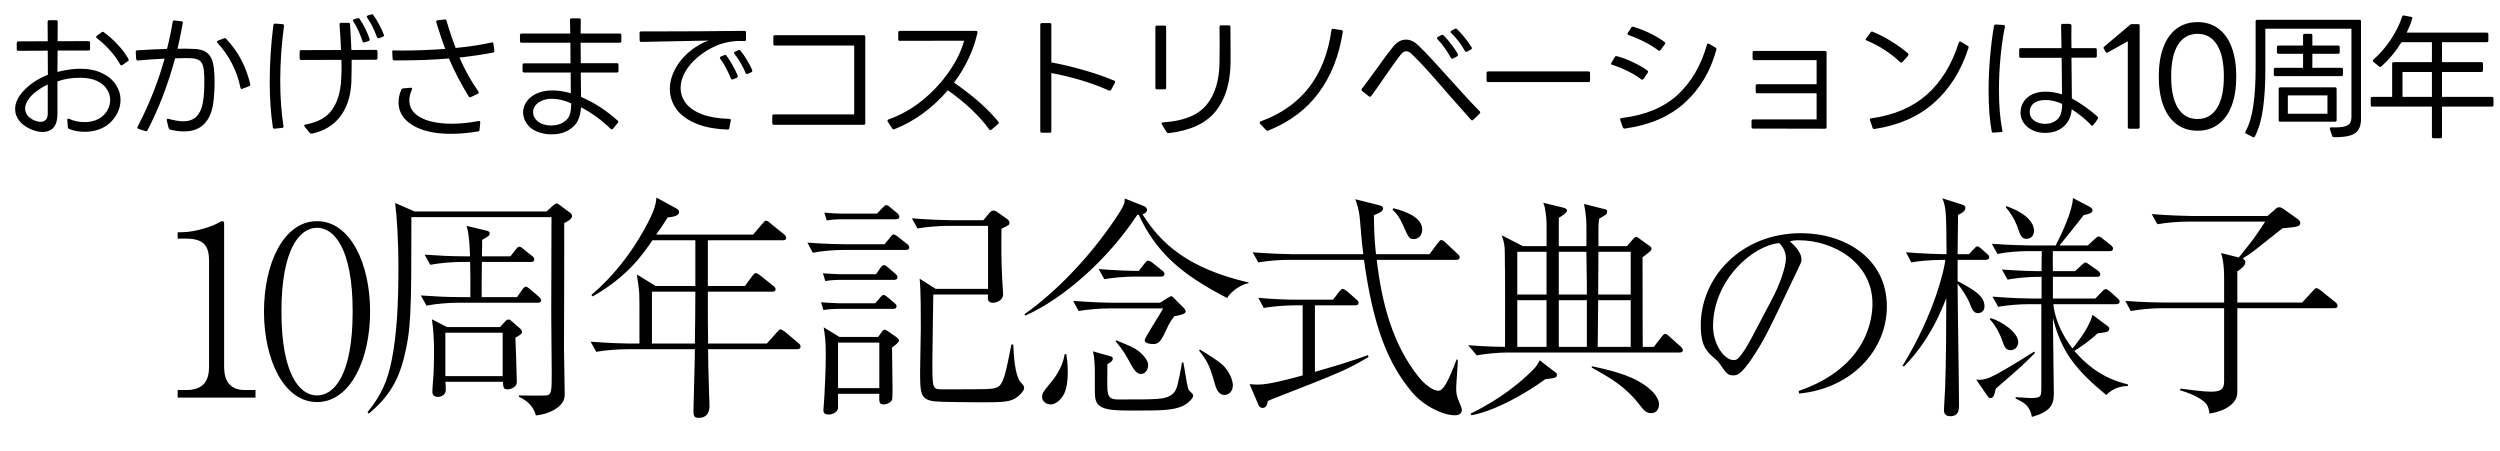 <svg width="371" height="67" viewBox="0 0 371 67" fill="none" xmlns="http://www.w3.org/2000/svg">
<path d="M2.485 6.38C2.485 6.22 2.565 6.14 2.725 6.14L7.085 6.12C7.085 4.773 7.079 3.813 7.065 3.24C7.065 3.08 7.145 3 7.305 3H8.325C8.485 3 8.565 3.08 8.565 3.24C8.565 4.467 8.559 5.427 8.545 6.12L13.126 6.1C13.286 6.1 13.366 6.18 13.366 6.34V7.26C13.366 7.42 13.286 7.5 13.126 7.5H8.545L8.525 10.68L9.085 10.54C10.139 10.313 11.072 10.2 11.886 10.2C13.152 10.2 14.239 10.42 15.146 10.86C16.052 11.287 16.732 11.853 17.186 12.56C17.652 13.267 17.886 14.027 17.886 14.84C17.886 15.373 17.779 15.907 17.566 16.44C17.352 16.973 17.039 17.467 16.625 17.92C16.119 18.48 15.512 18.893 14.806 19.16C14.112 19.427 13.379 19.56 12.605 19.56C11.726 19.56 10.945 19.42 10.265 19.14C10.159 19.1 10.092 19.013 10.066 18.88L9.985 17.82V17.78C9.985 17.7 10.012 17.647 10.066 17.62C10.119 17.593 10.185 17.6 10.265 17.64C10.972 17.96 11.739 18.12 12.566 18.12C13.139 18.12 13.679 18.027 14.185 17.84C14.692 17.653 15.119 17.373 15.466 17C15.759 16.693 15.979 16.353 16.125 15.98C16.272 15.607 16.346 15.22 16.346 14.82C16.346 14.247 16.179 13.713 15.845 13.22C15.525 12.713 15.032 12.307 14.366 12C13.699 11.693 12.879 11.54 11.905 11.54C10.639 11.54 9.512 11.72 8.525 12.08V16.9C8.525 18.687 7.779 19.58 6.285 19.58C5.832 19.58 5.325 19.473 4.765 19.26C3.992 18.953 3.379 18.533 2.925 18C2.472 17.453 2.245 16.84 2.245 16.16C2.245 15.293 2.645 14.42 3.445 13.54C4.405 12.487 5.625 11.673 7.105 11.1L7.085 7.52L2.725 7.54C2.565 7.54 2.485 7.46 2.485 7.3V6.38ZM18.145 9.66C18.066 9.687 18.019 9.7 18.006 9.7C17.939 9.7 17.879 9.653 17.826 9.56C17.465 8.88 16.965 8.187 16.326 7.48C15.685 6.76 15.032 6.153 14.366 5.66C14.299 5.593 14.265 5.54 14.265 5.5C14.265 5.447 14.299 5.387 14.366 5.32L15.066 4.8C15.119 4.747 15.179 4.72 15.245 4.72C15.299 4.72 15.352 4.74 15.405 4.78C16.112 5.287 16.799 5.9 17.465 6.62C18.145 7.34 18.679 8.053 19.066 8.76C19.092 8.813 19.105 8.86 19.105 8.9C19.105 8.953 19.066 9.013 18.985 9.08L18.145 9.66ZM5.285 17.94C5.512 18.033 5.759 18.08 6.025 18.08C6.332 18.08 6.579 17.987 6.765 17.8C6.965 17.613 7.072 17.327 7.085 16.94V12.54C6.485 12.82 5.912 13.167 5.365 13.58C4.832 13.98 4.419 14.42 4.125 14.9C3.859 15.3 3.725 15.7 3.725 16.1C3.725 16.5 3.859 16.86 4.125 17.18C4.392 17.5 4.779 17.753 5.285 17.94ZM20.546 19.12C20.386 19.053 20.346 18.947 20.425 18.8C22.145 15.48 23.479 12.113 24.425 8.7C22.866 8.78 21.546 8.873 20.465 8.98C20.319 8.98 20.232 8.9 20.206 8.74L20.145 7.72C20.145 7.56 20.226 7.473 20.386 7.46C22.186 7.353 23.652 7.287 24.785 7.26C25.132 5.9 25.412 4.56 25.625 3.24C25.652 3.08 25.739 3.013 25.886 3.04L26.925 3.16C27.099 3.187 27.166 3.273 27.125 3.42C26.899 4.673 26.639 5.947 26.346 7.24L27.465 7.22C27.839 7.22 28.279 7.233 28.785 7.26C29.785 7.3 30.506 7.56 30.945 8.04C31.386 8.507 31.652 9.213 31.745 10.16C31.812 10.827 31.846 11.507 31.846 12.2C31.846 13.04 31.805 13.86 31.726 14.66C31.645 15.447 31.526 16.08 31.366 16.56C30.726 18.52 29.372 19.5 27.305 19.5C26.652 19.5 25.972 19.413 25.265 19.24C25.145 19.2 25.066 19.12 25.026 19L24.745 17.88V17.8C24.745 17.653 24.832 17.6 25.006 17.64C25.899 17.88 26.632 18 27.206 18C27.872 18 28.425 17.847 28.866 17.54C29.305 17.233 29.645 16.747 29.886 16.08C30.179 15.213 30.326 13.933 30.326 12.24C30.326 11.613 30.305 11.04 30.265 10.52C30.199 9.84 30.026 9.367 29.745 9.1C29.479 8.82 29.012 8.667 28.346 8.64L27.485 8.62C27.232 8.62 26.732 8.633 25.985 8.66C24.932 12.553 23.566 16.113 21.886 19.34C21.832 19.46 21.732 19.5 21.585 19.46L20.546 19.12ZM35.965 13.18C35.939 13.193 35.906 13.2 35.865 13.2C35.772 13.2 35.712 13.14 35.685 13.02C35.152 10.473 34.012 8.253 32.266 6.36C32.212 6.307 32.185 6.253 32.185 6.2C32.185 6.133 32.232 6.08 32.325 6.04L33.245 5.68C33.272 5.667 33.312 5.66 33.365 5.66C33.432 5.66 33.499 5.693 33.566 5.76C34.552 6.827 35.319 7.907 35.865 9C36.425 10.093 36.846 11.253 37.126 12.48L37.145 12.56C37.145 12.667 37.086 12.74 36.965 12.78L35.965 13.18ZM56.166 5.68C56.059 5.68 55.986 5.627 55.946 5.52C55.532 4.373 55.045 3.407 54.486 2.62C54.446 2.553 54.425 2.507 54.425 2.48C54.425 2.4 54.479 2.34 54.586 2.3L55.086 2.14C55.112 2.127 55.152 2.12 55.206 2.12C55.285 2.12 55.352 2.16 55.406 2.24C55.699 2.64 55.986 3.107 56.266 3.64C56.559 4.173 56.792 4.68 56.965 5.16C56.979 5.187 56.986 5.22 56.986 5.26C56.986 5.353 56.932 5.42 56.825 5.46L56.266 5.66L56.166 5.68ZM54.105 6.28C54.079 6.293 54.039 6.3 53.986 6.3C53.892 6.3 53.832 6.247 53.806 6.14C53.419 4.967 52.959 3.973 52.425 3.16C52.386 3.093 52.365 3.047 52.365 3.02C52.365 2.927 52.425 2.873 52.545 2.86L53.066 2.7C53.092 2.687 53.126 2.68 53.166 2.68C53.245 2.68 53.312 2.72 53.365 2.8C53.672 3.24 53.959 3.733 54.225 4.28C54.492 4.827 54.699 5.333 54.846 5.8L54.865 5.88C54.865 5.987 54.806 6.06 54.685 6.1L54.105 6.28ZM44.465 7.68C44.465 7.52 44.545 7.44 44.706 7.44L50.605 7.42C50.566 6.273 50.492 5.007 50.386 3.62C50.386 3.46 50.465 3.38 50.626 3.38H51.706C51.865 3.38 51.946 3.46 51.946 3.62C52.052 5.247 52.119 6.513 52.145 7.42L55.785 7.4C55.946 7.4 56.026 7.48 56.026 7.64V8.62C56.026 8.78 55.946 8.86 55.785 8.86L52.185 8.88V9.78C52.185 10.353 52.172 11.147 52.145 12.16C52.052 14.227 51.512 15.92 50.526 17.24C49.552 18.56 48.139 19.427 46.285 19.84H46.225C46.119 19.84 46.032 19.8 45.965 19.72L45.206 18.8C45.166 18.733 45.145 18.68 45.145 18.64C45.145 18.547 45.206 18.493 45.325 18.48C47.179 18.147 48.499 17.413 49.285 16.28C50.086 15.133 50.532 13.66 50.626 11.86C50.666 11.273 50.685 10.66 50.685 10.02L50.666 8.88L44.706 8.9C44.545 8.9 44.465 8.82 44.465 8.66V7.68ZM40.745 19.1C40.586 19.1 40.499 19.027 40.486 18.88C40.179 16.787 40.026 14.527 40.026 12.1C40.026 9.433 40.206 6.64 40.566 3.72C40.592 3.573 40.679 3.5 40.825 3.5L41.925 3.58C42.099 3.607 42.172 3.7 42.145 3.86C41.772 6.633 41.586 9.333 41.586 11.96C41.586 14.4 41.745 16.653 42.066 18.72V18.76C42.066 18.907 41.992 18.98 41.846 18.98L40.745 19.1ZM58.206 7.68C58.206 7.52 58.279 7.453 58.425 7.48L59.745 7.5C61.652 7.5 63.759 7.42 66.066 7.26C65.719 6.353 65.279 5.04 64.746 3.32L64.725 3.22C64.725 3.113 64.792 3.047 64.925 3.02L65.986 2.88H66.025C66.145 2.88 66.225 2.947 66.266 3.08C66.692 4.56 67.145 5.907 67.626 7.12C69.679 6.92 71.459 6.647 72.966 6.3L73.025 6.28C73.132 6.28 73.199 6.353 73.225 6.5L73.365 7.52V7.58C73.365 7.687 73.305 7.76 73.186 7.8C71.746 8.08 70.079 8.327 68.186 8.54C68.986 10.38 69.925 12.067 71.005 13.6C71.032 13.68 71.046 13.727 71.046 13.74C71.046 13.82 70.999 13.88 70.906 13.92L69.885 14.4C69.832 14.427 69.785 14.44 69.746 14.44C69.665 14.44 69.599 14.393 69.546 14.3C68.399 12.433 67.425 10.56 66.626 8.68C64.346 8.867 62.039 8.96 59.706 8.96H58.505C58.346 8.96 58.266 8.887 58.266 8.74L58.206 7.72V7.68ZM64.206 19.64C62.619 19.347 61.379 18.813 60.486 18.04C59.592 17.267 59.145 16.32 59.145 15.2C59.145 14.573 59.279 13.947 59.545 13.32C59.599 13.2 59.692 13.133 59.825 13.12L60.946 13.02H60.986C61.066 13.02 61.119 13.047 61.145 13.1C61.172 13.153 61.166 13.22 61.126 13.3C60.872 13.86 60.745 14.393 60.745 14.9C60.745 15.753 61.092 16.46 61.785 17.02C62.479 17.567 63.419 17.947 64.606 18.16C65.312 18.293 66.126 18.36 67.046 18.36C68.339 18.36 69.659 18.227 71.005 17.96H71.066C71.225 17.96 71.292 18.04 71.266 18.2L71.165 19.26C71.165 19.42 71.066 19.507 70.865 19.52C69.466 19.747 68.165 19.86 66.966 19.86C65.979 19.86 65.059 19.787 64.206 19.64ZM77.165 5.22C77.165 5.06 77.246 4.98 77.406 4.98H84.626L84.585 2.96C84.585 2.8 84.665 2.72 84.826 2.72H85.945C86.106 2.733 86.186 2.813 86.186 2.96C86.186 3.827 86.179 4.5 86.165 4.98H91.966C92.126 4.98 92.206 5.06 92.206 5.22V6.1C92.206 6.26 92.126 6.34 91.966 6.34H86.165L86.186 9.38H91.546C91.706 9.38 91.785 9.46 91.785 9.62V10.52C91.785 10.68 91.706 10.76 91.546 10.76H86.186L86.225 14.38C88.159 15.207 89.972 16.38 91.665 17.9C91.732 17.967 91.766 18.027 91.766 18.08C91.766 18.107 91.739 18.16 91.686 18.24L90.966 19.1C90.899 19.167 90.832 19.2 90.766 19.2C90.712 19.2 90.665 19.173 90.626 19.12C89.239 17.787 87.772 16.72 86.225 15.92C86.172 16.707 86.012 17.373 85.746 17.92C85.479 18.453 85.039 18.907 84.425 19.28C83.732 19.72 82.865 19.94 81.826 19.94C81.039 19.94 80.305 19.793 79.626 19.5C78.959 19.22 78.452 18.8 78.106 18.24C77.785 17.733 77.626 17.213 77.626 16.68C77.626 16.173 77.766 15.693 78.046 15.24C78.326 14.773 78.719 14.393 79.225 14.1C79.986 13.647 80.906 13.42 81.986 13.42C82.852 13.42 83.759 13.56 84.706 13.84L84.686 10.76H77.785C77.626 10.76 77.546 10.68 77.546 10.52V9.64C77.546 9.48 77.626 9.4 77.785 9.4H84.665L84.645 6.34H77.406C77.246 6.34 77.165 6.26 77.165 6.1V5.22ZM84.766 15.34C84.326 15.127 83.852 14.96 83.346 14.84C82.852 14.72 82.372 14.66 81.906 14.66C81.186 14.66 80.585 14.807 80.106 15.1C79.785 15.273 79.539 15.5 79.365 15.78C79.192 16.06 79.106 16.353 79.106 16.66C79.106 17.113 79.292 17.52 79.665 17.88C79.906 18.12 80.219 18.307 80.606 18.44C80.992 18.56 81.392 18.62 81.805 18.62C82.525 18.62 83.126 18.46 83.606 18.14C84.099 17.833 84.412 17.467 84.546 17.04C84.692 16.613 84.766 16.047 84.766 15.34ZM108.225 19.02C108.199 19.18 108.105 19.247 107.945 19.22C106.039 19.153 104.445 18.84 103.165 18.28C101.885 17.72 100.939 17 100.325 16.12C99.712 15.227 99.406 14.253 99.406 13.2C99.406 12 99.792 10.807 100.565 9.62C101.339 8.433 102.412 7.44 103.785 6.64C104.212 6.387 104.665 6.18 105.145 6.02L99.126 6.14L95.165 6.22C95.005 6.22 94.925 6.14 94.925 5.98L94.906 4.9C94.906 4.74 94.986 4.66 95.145 4.66H97.546C101.532 4.66 105.845 4.633 110.485 4.58C110.632 4.58 110.705 4.66 110.705 4.82V5.86C110.705 6.02 110.625 6.1 110.465 6.1L109.865 6.08C109.105 6.08 108.392 6.16 107.725 6.32C107.072 6.467 106.425 6.7 105.785 7.02C104.292 7.78 103.119 8.707 102.265 9.8C101.425 10.893 101.005 11.98 101.005 13.06C101.005 13.887 101.265 14.64 101.785 15.32C102.305 16 103.105 16.547 104.185 16.96C105.279 17.373 106.625 17.6 108.225 17.64C108.399 17.64 108.472 17.727 108.445 17.9L108.225 19.02ZM110.945 10.96C110.919 10.973 110.879 10.98 110.825 10.98C110.719 10.98 110.659 10.927 110.645 10.82C110.459 10.353 110.212 9.86 109.905 9.34C109.612 8.82 109.305 8.373 108.985 8C108.945 7.933 108.925 7.88 108.925 7.84C108.925 7.773 108.972 7.72 109.065 7.68L109.545 7.46C109.625 7.433 109.672 7.42 109.685 7.42C109.765 7.42 109.825 7.453 109.865 7.52C110.199 7.893 110.525 8.353 110.845 8.9C111.179 9.433 111.439 9.933 111.625 10.4C111.639 10.427 111.645 10.467 111.645 10.52C111.645 10.613 111.599 10.68 111.505 10.72L110.945 10.96ZM108.765 11.78C108.739 11.793 108.699 11.8 108.645 11.8C108.565 11.8 108.505 11.753 108.465 11.66C108.279 11.167 108.045 10.66 107.765 10.14C107.499 9.607 107.205 9.133 106.885 8.72C106.845 8.653 106.825 8.6 106.825 8.56C106.825 8.493 106.872 8.44 106.965 8.4L107.485 8.18C107.539 8.153 107.579 8.14 107.605 8.14C107.685 8.14 107.752 8.18 107.805 8.26C108.112 8.66 108.419 9.14 108.725 9.7C109.045 10.26 109.292 10.767 109.465 11.22C109.479 11.247 109.485 11.287 109.485 11.34C109.485 11.42 109.439 11.487 109.345 11.54L108.765 11.78ZM114.605 17.22C114.605 17.06 114.685 16.98 114.845 16.98H126.765V6.76H115.005C114.845 6.76 114.765 6.68 114.765 6.52V5.46C114.765 5.3 114.845 5.22 115.005 5.22H128.165C128.325 5.22 128.405 5.3 128.405 5.46V18.28C128.405 18.44 128.325 18.52 128.165 18.52H114.845C114.685 18.52 114.605 18.44 114.605 18.28V17.22ZM131.738 18.04C131.711 18.013 131.698 17.967 131.698 17.9C131.698 17.82 131.751 17.76 131.858 17.72C133.671 17.08 135.358 16.127 136.918 14.86C138.478 13.58 139.791 12.16 140.858 10.6C141.938 9.04 142.678 7.52 143.078 6.04L133.538 6.06C133.378 6.06 133.298 5.98 133.298 5.82V4.82C133.298 4.66 133.378 4.58 133.538 4.58H144.838C144.998 4.58 145.071 4.667 145.058 4.84C144.778 6.133 144.338 7.413 143.738 8.68C143.151 9.933 142.431 11.127 141.578 12.26C144.364 14.18 146.558 16.113 148.158 18.06C148.198 18.113 148.218 18.167 148.218 18.22C148.218 18.273 148.184 18.333 148.118 18.4L147.138 19.24C147.058 19.293 147.004 19.32 146.978 19.32C146.924 19.32 146.864 19.28 146.798 19.2C145.304 17.16 143.258 15.227 140.658 13.4C139.551 14.693 138.318 15.84 136.958 16.84C135.598 17.827 134.184 18.607 132.718 19.18L132.618 19.2C132.538 19.2 132.464 19.153 132.398 19.06L131.738 18.04ZM154.378 3.66C154.378 3.5 154.458 3.42 154.618 3.42H155.778C155.938 3.42 156.018 3.5 156.018 3.66V9.26C157.618 9.553 159.218 9.933 160.818 10.4C162.418 10.853 163.924 11.373 165.338 11.96C165.498 12.027 165.538 12.133 165.458 12.28L164.898 13.32C164.818 13.453 164.711 13.493 164.578 13.44C162.018 12.293 159.164 11.427 156.018 10.84V19.46C156.018 19.62 155.938 19.7 155.778 19.7H154.618C154.458 19.7 154.378 19.62 154.378 19.46V3.66ZM172.418 18.44C172.391 18.387 172.378 18.347 172.378 18.32C172.378 18.213 172.451 18.16 172.598 18.16C175.598 17.973 177.738 17.12 179.018 15.6C180.298 14.067 180.951 11.933 180.978 9.2C180.991 8.68 180.998 7.847 180.998 6.7C180.998 5.5 180.991 4.6 180.978 4C180.978 3.84 181.058 3.76 181.218 3.76H182.358C182.518 3.76 182.598 3.84 182.598 4C182.611 4.827 182.618 6.093 182.618 7.8V9.18C182.591 12.26 181.858 14.7 180.418 16.5C178.978 18.3 176.644 19.387 173.418 19.76H173.358C173.264 19.76 173.184 19.707 173.118 19.6L172.418 18.44ZM171.458 4.04C171.458 3.88 171.538 3.8 171.698 3.8H172.818C172.978 3.8 173.058 3.88 173.058 4.04V13.02C173.058 13.18 172.978 13.26 172.818 13.26H171.698C171.538 13.26 171.458 13.18 171.458 13.02V4.04ZM186.988 18.36C186.948 18.293 186.928 18.24 186.928 18.2C186.928 18.12 186.975 18.06 187.068 18.02C193.122 15.833 196.628 11.32 197.588 4.48C197.602 4.333 197.688 4.267 197.848 4.28L199.068 4.46C199.228 4.487 199.295 4.58 199.268 4.74C198.722 8.287 197.528 11.3 195.688 13.78C193.862 16.247 191.368 18.113 188.208 19.38C188.182 19.393 188.142 19.4 188.088 19.4C188.022 19.4 187.955 19.367 187.888 19.3L186.988 18.36ZM217.724 7.66C217.671 7.687 217.624 7.7 217.584 7.7C217.504 7.7 217.444 7.66 217.404 7.58C216.764 6.473 216.078 5.573 215.344 4.88C215.291 4.827 215.264 4.773 215.264 4.72C215.264 4.653 215.304 4.6 215.384 4.56L215.904 4.28C215.984 4.253 216.031 4.24 216.044 4.24C216.111 4.24 216.171 4.267 216.224 4.32C216.624 4.707 217.018 5.147 217.404 5.64C217.804 6.12 218.131 6.58 218.384 7.02C218.411 7.06 218.424 7.113 218.424 7.18C218.424 7.247 218.384 7.3 218.304 7.34L217.724 7.66ZM215.624 8.68C215.571 8.707 215.531 8.72 215.504 8.72C215.424 8.72 215.358 8.673 215.304 8.58C215.051 8.113 214.751 7.633 214.404 7.14C214.058 6.633 213.698 6.193 213.324 5.82C213.271 5.767 213.244 5.713 213.244 5.66C213.244 5.58 213.291 5.52 213.384 5.48L213.904 5.2C213.958 5.173 214.004 5.16 214.044 5.16C214.111 5.16 214.178 5.193 214.244 5.26C214.658 5.673 215.051 6.133 215.424 6.64C215.811 7.133 216.118 7.6 216.344 8.04C216.358 8.067 216.364 8.107 216.364 8.16C216.364 8.227 216.324 8.293 216.244 8.36L215.624 8.68ZM218.644 17.78C218.591 17.833 218.531 17.86 218.464 17.86C218.411 17.86 218.358 17.833 218.304 17.78C217.718 17.14 216.571 15.847 214.864 13.9C213.651 12.487 212.658 11.353 211.884 10.5C211.111 9.633 210.331 8.82 209.544 8.06C209.238 7.753 208.951 7.6 208.684 7.6C208.391 7.6 208.098 7.793 207.804 8.18C207.391 8.7 206.631 9.76 205.524 11.36C204.564 12.76 203.884 13.727 203.484 14.26C203.418 14.327 203.358 14.36 203.304 14.36C203.264 14.36 203.211 14.34 203.144 14.3L202.144 13.5C202.078 13.433 202.044 13.373 202.044 13.32C202.044 13.267 202.064 13.213 202.104 13.16C202.478 12.693 203.211 11.707 204.304 10.2C205.331 8.747 206.144 7.653 206.744 6.92C207.304 6.227 207.938 5.88 208.644 5.88C209.271 5.88 209.871 6.153 210.444 6.7C211.178 7.407 211.904 8.153 212.624 8.94C213.344 9.713 214.258 10.72 215.364 11.96C215.631 12.253 216.204 12.887 217.084 13.86C217.964 14.833 218.798 15.72 219.584 16.52C219.638 16.56 219.664 16.613 219.664 16.68C219.664 16.747 219.638 16.807 219.584 16.86L218.644 17.78ZM235.966 11.94C235.966 12.1 235.886 12.18 235.726 12.18H220.846C220.686 12.18 220.606 12.1 220.606 11.94V10.84C220.606 10.68 220.686 10.6 220.846 10.6H235.726C235.886 10.6 235.966 10.68 235.966 10.84V11.94ZM246.426 7.42C246.373 7.5 246.313 7.54 246.246 7.54C246.206 7.54 246.153 7.52 246.086 7.48C245.486 7.013 244.793 6.587 244.006 6.2C243.233 5.8 242.453 5.467 241.666 5.2C241.493 5.133 241.459 5.027 241.566 4.88L242.086 4.08C242.166 3.973 242.273 3.94 242.406 3.98C243.219 4.22 244.026 4.533 244.826 4.92C245.626 5.307 246.353 5.74 247.006 6.22C247.086 6.273 247.126 6.34 247.126 6.42C247.126 6.447 247.106 6.493 247.066 6.56L246.426 7.42ZM240.446 17.8C240.433 17.773 240.426 17.74 240.426 17.7C240.426 17.607 240.493 17.547 240.626 17.52C244.119 17.107 246.886 15.967 248.926 14.1C250.966 12.233 252.426 9.747 253.306 6.64C253.346 6.453 253.453 6.407 253.626 6.5L254.586 7.06C254.706 7.14 254.746 7.247 254.706 7.38C253.839 10.58 252.273 13.207 250.006 15.26C247.753 17.3 244.793 18.573 241.126 19.08H241.066C240.973 19.08 240.893 19.02 240.826 18.9L240.446 17.8ZM243.906 11.72C243.799 11.84 243.686 11.86 243.566 11.78C242.979 11.327 242.299 10.913 241.526 10.54C240.753 10.153 239.993 9.847 239.246 9.62C239.166 9.607 239.113 9.573 239.086 9.52C239.073 9.453 239.086 9.387 239.126 9.32L239.646 8.46C239.713 8.34 239.813 8.3 239.946 8.34C240.693 8.527 241.479 8.82 242.306 9.22C243.146 9.607 243.866 10.02 244.466 10.46C244.586 10.54 244.606 10.647 244.526 10.78L243.906 11.72ZM259.926 17.96C259.926 17.8 260.006 17.72 260.166 17.72H269.586V13.84H260.786C260.626 13.84 260.546 13.76 260.546 13.6V12.74C260.546 12.58 260.626 12.5 260.786 12.5H269.586V8.92H260.326C260.166 8.92 260.086 8.84 260.086 8.68V7.8C260.086 7.64 260.166 7.56 260.326 7.56H270.826C270.986 7.56 271.066 7.64 271.066 7.8V18.86C271.066 19.02 270.986 19.1 270.826 19.1L260.166 19.08C260.006 19.08 259.926 19 259.926 18.84V17.96ZM282.326 9.2C282.259 9.267 282.199 9.3 282.146 9.3C282.119 9.3 282.066 9.273 281.986 9.22C281.333 8.593 280.566 7.993 279.686 7.42C278.806 6.847 277.919 6.38 277.026 6.02C276.853 5.94 276.819 5.833 276.926 5.7L277.606 4.8C277.699 4.68 277.806 4.653 277.926 4.72C278.846 5.093 279.766 5.567 280.686 6.14C281.619 6.713 282.439 7.307 283.146 7.92C283.199 7.973 283.226 8.033 283.226 8.1C283.226 8.14 283.206 8.193 283.166 8.26L282.326 9.2ZM277.486 17.76C277.486 17.653 277.553 17.587 277.686 17.56C281.073 17.093 283.826 15.92 285.946 14.04C288.066 12.16 289.646 9.587 290.686 6.32C290.753 6.16 290.859 6.12 291.006 6.2L292.006 6.8C292.126 6.853 292.166 6.953 292.126 7.1C291.046 10.473 289.339 13.193 287.006 15.26C284.686 17.313 281.739 18.607 278.166 19.14H278.106C277.999 19.14 277.926 19.08 277.886 18.96L277.506 17.84L277.486 17.76ZM299.646 7.38C299.646 7.22 299.726 7.14 299.886 7.14H305.926L305.866 3.8C305.866 3.627 305.946 3.54 306.106 3.54H307.166C307.233 3.54 307.286 3.567 307.326 3.62C307.379 3.66 307.406 3.713 307.406 3.78L307.386 5.34L307.406 7.14H310.926C311.086 7.14 311.166 7.22 311.166 7.38V8.32C311.166 8.48 311.086 8.56 310.926 8.56H307.406L307.466 14.62C308.133 14.967 308.806 15.387 309.486 15.88C310.166 16.36 310.766 16.84 311.286 17.32C311.339 17.373 311.366 17.433 311.366 17.5C311.366 17.54 311.346 17.593 311.306 17.66L310.666 18.54C310.613 18.62 310.553 18.66 310.486 18.66C310.446 18.66 310.393 18.627 310.326 18.56C309.473 17.68 308.513 16.9 307.446 16.22C307.353 17.313 306.946 18.173 306.226 18.8C305.519 19.413 304.613 19.72 303.506 19.72C302.413 19.72 301.513 19.407 300.806 18.78C300.486 18.5 300.246 18.18 300.086 17.82C299.926 17.46 299.846 17.08 299.846 16.68C299.846 16.28 299.926 15.893 300.086 15.52C300.259 15.133 300.499 14.8 300.806 14.52C301.499 13.907 302.426 13.6 303.586 13.6C304.333 13.6 305.139 13.733 306.006 14L305.946 8.58H299.886C299.726 8.58 299.646 8.5 299.646 8.34V7.38ZM295.786 19.68C295.666 19.68 295.593 19.613 295.566 19.48C295.259 17.827 295.106 15.827 295.106 13.48C295.106 11.827 295.179 10.153 295.326 8.46C295.473 6.767 295.666 5.233 295.906 3.86C295.946 3.713 296.039 3.64 296.186 3.64L297.326 3.7C297.499 3.727 297.566 3.82 297.526 3.98C297.259 5.273 297.046 6.747 296.886 8.4C296.726 10.04 296.646 11.673 296.646 13.3C296.646 15.673 296.813 17.687 297.146 19.34L297.166 19.42C297.166 19.54 297.093 19.6 296.946 19.6L295.826 19.68H295.786ZM306.026 15.42C305.186 15.033 304.366 14.84 303.566 14.84C303.166 14.84 302.799 14.893 302.466 15C302.133 15.107 301.866 15.26 301.666 15.46C301.359 15.78 301.206 16.16 301.206 16.6C301.206 17.08 301.373 17.467 301.706 17.76C301.933 17.96 302.199 18.113 302.506 18.22C302.826 18.327 303.153 18.38 303.486 18.38C304.113 18.38 304.646 18.22 305.086 17.9C305.459 17.633 305.706 17.3 305.826 16.9C305.959 16.5 306.026 16.007 306.026 15.42ZM315.986 19.1C315.839 19.1 315.766 19.02 315.766 18.86V6.12L312.766 7.8C312.713 7.827 312.673 7.84 312.646 7.84C312.593 7.84 312.533 7.787 312.466 7.68L312.206 7.22C312.179 7.193 312.166 7.153 312.166 7.1C312.166 7.007 312.199 6.947 312.266 6.92L316.106 3.68C316.173 3.613 316.266 3.58 316.386 3.58H317.306C317.453 3.58 317.526 3.653 317.526 3.8V18.86C317.526 19.02 317.453 19.1 317.306 19.1H315.986ZM326.122 19.4C324.922 19.4 323.889 19.08 323.022 18.44C322.156 17.8 321.496 16.88 321.042 15.68C320.589 14.467 320.362 13.02 320.362 11.34C320.362 9.66 320.589 8.22 321.042 7.02C321.496 5.807 322.156 4.88 323.022 4.24C323.889 3.6 324.922 3.28 326.122 3.28C327.309 3.28 328.336 3.6 329.202 4.24C330.069 4.88 330.729 5.807 331.182 7.02C331.636 8.22 331.862 9.66 331.862 11.34C331.862 13.02 331.636 14.467 331.182 15.68C330.729 16.88 330.069 17.8 329.202 18.44C328.336 19.08 327.309 19.4 326.122 19.4ZM326.122 17.66C327.362 17.66 328.322 17.12 329.002 16.04C329.682 14.96 330.022 13.393 330.022 11.34C330.022 9.287 329.682 7.72 329.002 6.64C328.322 5.56 327.362 5.02 326.122 5.02C324.869 5.02 323.902 5.56 323.222 6.64C322.542 7.707 322.202 9.273 322.202 11.34C322.202 13.407 322.542 14.98 323.222 16.06C323.902 17.127 324.869 17.66 326.122 17.66ZM333.335 19.84C333.188 19.773 333.155 19.667 333.235 19.52C333.795 18.493 334.181 17.2 334.395 15.64C334.621 14.08 334.735 12.3 334.735 10.3V3.18C334.735 3.02 334.815 2.94 334.975 2.94H350.135C350.295 2.94 350.375 3.02 350.375 3.18V17.62C350.375 18.313 350.248 18.853 349.995 19.24C349.755 19.64 349.355 19.927 348.795 20.1C348.235 20.273 347.468 20.36 346.495 20.36C346.361 20.36 346.261 20.347 346.195 20.32C346.141 20.293 346.108 20.24 346.095 20.16L345.755 19.18C345.741 19.153 345.735 19.12 345.735 19.08C345.735 18.96 345.815 18.9 345.975 18.9C346.815 18.927 347.448 18.887 347.875 18.78C348.301 18.673 348.588 18.507 348.735 18.28C348.881 18.04 348.955 17.713 348.955 17.3V4.26H336.175V10.48C336.175 12.6 336.061 14.467 335.835 16.08C335.621 17.693 335.221 19.08 334.635 20.24C334.581 20.373 334.475 20.407 334.315 20.34L333.335 19.84ZM343.155 10.06H347.455C347.615 10.06 347.695 10.14 347.695 10.3V11.06C347.695 11.22 347.615 11.3 347.455 11.3H337.675C337.515 11.3 337.435 11.22 337.435 11.06V10.3C337.435 10.14 337.515 10.06 337.675 10.06H341.775V7.98H338.135C337.975 7.98 337.895 7.9 337.895 7.74V7C337.895 6.84 337.975 6.76 338.135 6.76H341.775V5.26C341.775 5.1 341.855 5.02 342.015 5.02H342.915C343.075 5.02 343.155 5.1 343.155 5.26V6.76H346.975C347.135 6.76 347.215 6.84 347.215 7V7.74C347.215 7.9 347.135 7.98 346.975 7.98H343.155V10.06ZM338.395 18.06C338.235 18.06 338.155 17.98 338.155 17.82V13.2C338.155 13.04 338.235 12.96 338.395 12.96H346.515C346.675 12.96 346.755 13.04 346.755 13.2V17.82C346.755 17.98 346.675 18.06 346.515 18.06H338.395ZM345.395 16.88V14.16H339.515V16.88H345.395ZM362.395 20.28C362.395 20.44 362.315 20.52 362.155 20.52H361.135C360.975 20.52 360.895 20.44 360.895 20.28V15.82H352.055C351.895 15.82 351.815 15.74 351.815 15.58V14.62C351.815 14.46 351.895 14.38 352.055 14.38H354.995V9.46C354.995 9.3 355.075 9.22 355.235 9.22H360.895V6.26H356.375C355.588 7.567 354.595 8.767 353.395 9.86C353.341 9.913 353.288 9.94 353.235 9.94C353.195 9.94 353.135 9.913 353.055 9.86L352.215 9.18C352.161 9.127 352.135 9.073 352.135 9.02C352.135 8.953 352.161 8.893 352.215 8.84C353.135 8.04 353.975 7.08 354.735 5.96C355.495 4.84 356.075 3.68 356.475 2.48C356.515 2.333 356.608 2.273 356.755 2.3L357.795 2.5C357.981 2.527 358.041 2.62 357.975 2.78C357.775 3.447 357.501 4.133 357.155 4.84H369.035C369.195 4.84 369.275 4.92 369.275 5.08V6.02C369.275 6.18 369.195 6.26 369.035 6.26H362.395V9.22H368.235C368.395 9.22 368.475 9.3 368.475 9.46V10.44C368.475 10.6 368.395 10.68 368.235 10.68H362.395V14.38H369.795C369.955 14.38 370.035 14.46 370.035 14.62V15.58C370.035 15.74 369.955 15.82 369.795 15.82H362.395V20.28ZM360.895 10.68H356.535V14.38H360.895V10.68Z" fill="black"/>
<path d="M37.915 59H26.365V57.88H27.59C29.9 57.88 31.02 56.83 31.02 54.45V38.7C31.02 36.425 30.215 35.41 27.555 35.41H26.365V34.465H26.925C29.06 34.465 31.615 33.52 32.28 33.135C32.525 32.995 32.805 32.82 33.015 32.82C33.19 32.82 33.26 32.995 33.26 33.17V54.45C33.26 56.445 34.065 57.88 36.34 57.88H37.915V59ZM54.925 46.225C54.925 53.365 51.985 59.665 47.05 59.665C42.115 59.665 39.175 53.365 39.175 46.225C39.175 39.19 42.045 32.82 47.05 32.82C51.985 32.82 54.925 39.12 54.925 46.225ZM52.335 46.225C52.335 36.705 49.5 33.8 47.05 33.8C44.39 33.8 41.765 37.125 41.765 46.225C41.765 55.535 44.46 58.685 47.05 58.685C49.5 58.685 52.335 55.815 52.335 46.225ZM77.465 49.235C77.465 49.515 77.255 49.69 76.485 50.11C76.52 50.6 76.695 55.99 76.695 56.55C76.695 57.04 76.625 57.215 76.17 57.53C75.785 57.775 75.4 57.775 75.33 57.775C74.7 57.775 74.7 57.53 74.63 56.655H66.09C66.125 56.97 66.16 57.425 66.16 57.775C66.16 58.895 65.075 58.895 64.97 58.895C64.515 58.895 64.165 58.685 64.165 58.16C64.165 57.39 64.305 56.2 64.34 55.43C64.375 54.695 64.41 53.61 64.41 52.28C64.41 50.215 64.305 48.85 64.095 47.38L66.335 48.535H74.21L74.98 47.695C75.12 47.52 75.33 47.415 75.47 47.415C75.645 47.415 75.75 47.485 75.925 47.66L77.22 48.78C77.36 48.92 77.465 49.06 77.465 49.235ZM74.595 55.815V49.375H66.09V55.815H74.595ZM80.3 44.58C80.3 44.895 79.985 44.93 79.775 44.93H67.805C66.685 44.93 64.725 45.07 63.29 45.35L62.45 43.845C64.41 43.985 66.335 44.09 68.295 44.09H69.8C69.835 41.535 69.8 40.45 69.765 38.875H68.365C67.245 38.875 65.285 39.015 63.85 39.295L63.01 37.79C64.97 37.93 66.895 38.035 68.855 38.035H69.765C69.625 34.85 69.45 34.29 69.24 33.52L72.18 34.22C72.32 34.255 72.67 34.325 72.67 34.64C72.67 34.955 72.565 35.025 71.55 35.585C71.55 35.9 71.55 37.23 71.515 38.035H75.75L76.52 37.055C76.73 36.81 76.87 36.6 77.08 36.6C77.255 36.6 77.465 36.775 77.71 36.985L78.935 37.965C79.11 38.105 79.285 38.245 79.285 38.525C79.285 38.84 79.005 38.875 78.76 38.875H71.515C71.48 40.59 71.48 41.29 71.48 44.09H76.73L77.465 43.04C77.71 42.69 77.85 42.55 78.025 42.55C78.2 42.55 78.305 42.62 78.69 42.935L79.95 44.02C80.125 44.195 80.3 44.335 80.3 44.58ZM84.885 32.085C84.885 32.54 84.045 32.96 83.73 33.1C83.73 34.85 83.73 47.52 83.695 51.685C83.695 52.735 83.8 57.39 83.8 58.37C83.8 58.93 83.8 59.595 82.89 60.365C82.505 60.68 81.525 61.415 79.53 61.66C79.285 60.715 78.62 59.595 77.01 58.895V58.685C77.605 58.685 81.035 58.755 81.28 58.65C81.875 58.44 81.875 57.775 81.875 55.08C81.875 52.91 81.805 48.92 81.805 46.575C81.805 41.78 81.84 37.02 81.84 32.225H61.05C61.05 46.33 61.015 48.955 59.895 53.295C59.09 56.41 57.725 58.93 54.715 61.38L54.54 61.17C56.64 58.58 57.55 56.41 58.145 53.365C58.88 49.585 59.125 45.245 59.125 39.855C59.125 35.375 58.88 31.98 58.635 30.125L61.54 31.385H81.105L81.945 30.615C82.435 30.195 82.505 30.195 82.61 30.195C82.75 30.195 82.855 30.265 83.03 30.405L84.535 31.525C84.745 31.665 84.885 31.805 84.885 32.085ZM118.8 51.44C118.8 51.755 118.52 51.825 118.275 51.825H105.08C105.115 54.485 105.115 54.765 105.15 55.675C105.15 56.375 105.29 59.63 105.29 60.26C105.29 60.82 105.15 62.01 103.68 62.01C102.91 62.01 102.91 61.59 102.91 60.785C102.91 60.68 103.085 54.275 103.085 54.03C103.085 53.54 103.085 53.365 103.12 51.825H93.005C91.745 51.825 89.82 51.965 88.49 52.21L87.65 50.705C90.275 50.915 92.83 50.985 93.495 50.985H94.895V48.885C94.895 44.86 94.895 43.88 94.86 43.46C94.79 42.55 94.615 41.5 94.51 40.73L97.31 42.445H103.19V39.19V35.655H96.82C95.28 37.93 93.04 41.08 87.965 43.985L87.755 43.775C90.975 41.045 93.6 37.685 95.63 34.01C97.275 31.07 97.345 30.09 97.415 29.32L100.425 30.965C100.74 31.14 100.775 31.385 100.775 31.49C100.775 32.155 99.375 32.225 99.095 32.26C98.43 33.31 97.975 33.975 97.38 34.815H111.765L113.13 33.205C113.48 32.82 113.515 32.75 113.69 32.75C113.865 32.75 114.215 32.995 114.32 33.135L116.315 34.745C116.49 34.885 116.665 35.025 116.665 35.305C116.665 35.62 116.385 35.655 116.14 35.655H105.045V42.445H110.54L111.66 40.94C111.73 40.835 111.975 40.52 112.15 40.52C112.36 40.52 112.745 40.835 112.815 40.87L114.74 42.41C114.915 42.515 115.09 42.69 115.09 42.935C115.09 43.25 114.81 43.285 114.565 43.285H105.045V44.51C105.045 47.415 105.045 47.73 105.08 50.985H113.795L115.3 49.305C115.65 48.92 115.685 48.885 115.825 48.885C116.035 48.885 116.42 49.2 116.49 49.235L118.485 50.915C118.66 51.055 118.8 51.195 118.8 51.44ZM103.19 43.285H96.75V50.985H103.12C103.155 49.235 103.19 44.79 103.19 43.285ZM133.43 50.53C133.43 50.81 132.66 51.37 132.38 51.58C132.38 52.525 132.45 56.76 132.45 57.635C132.45 58.16 132.45 59.14 132.38 59.315C132.275 59.595 131.785 60.015 131.155 60.015C130.455 60.015 130.455 59.7 130.49 58.44H124.365V60.47C124.365 61.17 123.56 61.52 122.965 61.52C122.195 61.52 122.195 61.065 122.195 60.855C122.195 60.54 122.335 59.14 122.335 58.86C122.405 57.635 122.545 55.01 122.545 52.56C122.545 50.6 122.44 49.9 122.23 48.57L124.575 50.005H130.315L130.84 49.27C130.91 49.165 131.12 48.92 131.26 48.92C131.365 48.92 131.54 49.025 131.68 49.095L133.045 50.04C133.115 50.11 133.43 50.355 133.43 50.53ZM130.49 57.6V50.845H124.365V57.6H130.49ZM151.98 57.565C151.98 58.055 151.245 58.685 151.07 58.825C150.055 59.7 148.83 59.7 145.365 59.7C144.21 59.7 139.52 59.665 138.645 59.56C136.545 59.28 136.545 58.3 136.545 55.08C136.545 54.065 136.65 49.48 136.65 48.57C136.65 46.89 136.65 42.865 136.475 41.36L138.855 42.865H146.625V33.52H140.675C139.415 33.52 137.49 33.66 136.16 33.905L135.32 32.4C137.945 32.61 140.5 32.68 141.165 32.68H145.925L146.87 31.56C147.045 31.35 147.22 31.245 147.43 31.245C147.64 31.245 147.885 31.385 148.025 31.49L149.425 32.47C149.635 32.61 149.81 32.855 149.81 33.065C149.81 33.38 149.705 33.415 148.62 33.94C148.585 36.39 148.585 38.875 148.725 41.36C148.725 41.71 148.865 43.32 148.865 43.635C148.865 44.65 147.745 44.93 147.395 44.93C146.59 44.93 146.59 44.44 146.59 44.125C146.59 44.055 146.625 43.775 146.625 43.705H138.505C138.505 43.775 138.365 51.93 138.365 53.505C138.365 57.6 138.365 57.775 139.73 57.775C146.73 57.775 147.115 57.775 147.85 57.53C148.9 57.215 149.25 55.43 150.09 51.125H150.37C150.44 52.63 150.58 55.745 151.49 56.76C151.875 57.145 151.98 57.285 151.98 57.565ZM133.465 32.155C133.465 32.435 133.255 32.54 132.94 32.54H124.61C124.05 32.54 123.245 32.61 122.685 32.715L122.335 31.56C122.965 31.63 124.295 31.7 124.82 31.7H130.14L130.945 30.86C131.33 30.475 131.365 30.44 131.505 30.44C131.715 30.44 131.96 30.615 132.135 30.79L133.15 31.63C133.325 31.805 133.465 31.945 133.465 32.155ZM134.935 36.74C134.935 37.055 134.62 37.09 134.375 37.09H125.135C123.91 37.09 121.95 37.23 120.62 37.51L119.815 36.005C122.44 36.215 124.96 36.25 125.625 36.25H131.26L132.1 35.235C132.275 34.99 132.45 34.78 132.625 34.78C132.835 34.78 133.255 35.13 133.29 35.165L134.585 36.18C134.725 36.32 134.935 36.495 134.935 36.74ZM133.185 41.15C133.185 41.43 132.975 41.535 132.66 41.535H124.4C123.84 41.535 123.035 41.605 122.475 41.71L122.125 40.555C122.755 40.59 124.085 40.695 124.61 40.695H130L130.63 39.785C130.735 39.61 130.98 39.33 131.19 39.33C131.295 39.33 131.47 39.435 131.82 39.715L132.87 40.625C133.045 40.8 133.185 40.905 133.185 41.15ZM133.045 45.455C133.045 45.735 132.87 45.84 132.52 45.84H124.12C123.56 45.84 122.755 45.91 122.195 46.015L121.845 44.86C122.475 44.895 123.805 45 124.33 45H129.895L130.56 44.23C130.875 43.845 130.945 43.775 131.12 43.775C131.33 43.775 131.575 43.985 131.75 44.125L132.695 44.93C132.975 45.14 133.045 45.28 133.045 45.455ZM185.3 42.025C183.69 42.305 182.255 43.81 182.115 44.23C175.325 40.73 171.58 37.475 168.99 31.875H168.78C164.37 38.56 157.825 44.3 152.19 46.82L152.015 46.645C157.79 42.55 162.9 36.6 166.155 31.49C166.855 30.405 166.89 30.09 166.925 29.46L169.83 30.615C170.005 30.72 170.215 30.895 170.215 31.14C170.215 31.49 169.9 31.7 169.55 31.805C172.245 36.075 176.2 39.82 185.3 41.92V42.025ZM172.805 40.66C172.805 40.975 172.525 41.045 172.28 41.045H168.36C167.135 41.045 165.21 41.185 163.88 41.43L163.04 39.925C165.525 40.135 167.975 40.205 168.99 40.205L169.865 39.085C169.97 38.945 170.215 38.665 170.39 38.665C170.6 38.665 170.985 38.98 171.055 39.015L172.455 40.135C172.63 40.24 172.805 40.415 172.805 40.66ZM182.955 57.18C182.955 58.265 182.15 58.615 181.695 58.615C180.995 58.615 180.575 57.915 180.4 57.355C179.63 54.695 179.385 53.82 177.95 52.035L178.055 51.86C179.315 52.63 181.1 53.715 181.695 54.415C182.85 55.745 182.955 56.865 182.955 57.18ZM175.955 46.225C175.955 46.645 174.87 46.82 174.275 46.925C173.96 47.345 173.645 47.695 173.05 48.99C172.175 50.915 171.825 51.055 171.055 51.055C170.6 51.055 169.865 50.915 169.865 50.495C169.865 50.11 172.245 46.54 172.595 45.77H164.58C163.355 45.77 161.395 45.91 160.065 46.155L159.26 44.65C161.885 44.86 164.405 44.93 165.07 44.93H172.14L173.365 44.16C173.575 44.055 173.715 43.95 173.785 43.95C173.96 43.95 174.1 44.125 174.24 44.265L175.745 45.77C175.815 45.84 175.955 46.085 175.955 46.225ZM170.39 54.135C170.39 54.94 169.9 55.5 169.305 55.5C168.675 55.5 168.22 54.765 167.94 54.275C166.925 52.42 166.82 52.21 165.56 50.635L165.63 50.495C167.59 51.3 168.22 51.545 168.92 52.07C169.69 52.665 170.39 53.54 170.39 54.135ZM177.075 58.72C177.075 59.07 176.305 59.945 175.325 60.33C173.925 60.89 172.35 60.925 168.43 60.925C164.825 60.925 162.69 60.925 162.515 58.895C162.375 57.005 162.655 53.96 162.2 52.14L164.685 52.84C165 52.91 165.14 53.015 165.14 53.19C165.14 53.645 164.615 53.89 164.335 54.03C164.335 54.625 164.3 57.215 164.335 57.74C164.44 58.825 164.615 59.28 165.91 59.28C171.895 59.28 172.84 59.28 173.82 58.615C174.38 58.195 174.625 57.88 174.975 56.095C175.255 54.8 175.36 54.135 175.395 53.785H175.605C175.745 54.38 176.13 57.075 176.305 57.6C176.41 57.88 176.41 57.915 176.795 58.265C176.97 58.44 177.075 58.545 177.075 58.72ZM158.455 55.255C158.455 56.445 158.315 57.705 157.86 58.545C157.3 59.56 156.495 60.015 155.935 60.015C155.2 60.015 154.64 59.525 154.64 58.895C154.64 58.37 155.025 57.88 155.41 57.425C156.53 56.095 157.65 54.66 158 52.56H158.245C158.315 53.085 158.455 53.855 158.455 55.255ZM211.06 34.08C211.06 34.78 210.605 35.48 209.8 35.48C209.135 35.48 209.03 35.27 208.225 33.45C207.84 32.575 207.35 31.7 206.65 31.14L206.755 30.895C208.715 31.385 211.06 32.295 211.06 34.08ZM216.94 60.82C216.94 61.625 216.1 61.625 215.855 61.625C214.21 61.625 211.27 60.295 209.485 58.125C205.95 53.89 203.78 48.465 202.415 38.56H191.215C189.99 38.56 188.065 38.7 186.735 38.945L185.895 37.44C188.52 37.65 191.075 37.72 191.705 37.72H202.31C202.135 36.32 202.1 36.11 201.82 32.68C201.68 31.035 201.365 30.23 201.12 29.565L204.48 30.405C205.075 30.545 205.25 30.685 205.25 30.93C205.25 31.385 204.76 31.56 203.885 31.945C203.92 35.095 204.06 36.495 204.2 37.72H212.145L213.335 36.11C213.51 35.865 213.685 35.62 213.895 35.62C214.07 35.62 214.315 35.795 214.525 36.005L216.275 37.65C216.485 37.825 216.625 37.965 216.625 38.175C216.625 38.49 216.31 38.56 216.1 38.56H204.305C205.04 44.825 206.615 51.125 210.605 56.025C211.445 57.075 212.67 57.985 213.44 57.985C214.175 57.985 214.84 56.795 216.17 53.33L216.345 53.4C216.345 54.065 216.1 56.97 216.1 57.565C216.1 58.44 216.17 58.755 216.52 59.595C216.87 60.505 216.94 60.61 216.94 60.82ZM203.08 52.98C200 54.835 198.88 55.29 188.835 59.21C188.8 59.21 188.24 59.455 188.135 59.525C188.1 59.805 187.995 60.54 187.365 60.54C187.085 60.54 186.84 60.33 186.77 60.12L185.44 57.005C185.79 57.04 186.14 57.075 186.7 57.075C188.345 57.075 191.425 56.235 193.315 55.71V45.315H192.055C191.355 45.315 189.22 45.385 187.54 45.7L186.735 44.195C188.555 44.37 190.725 44.475 192.545 44.475H197.83L198.705 43.32C198.81 43.18 199.09 42.865 199.265 42.865C199.44 42.865 199.79 43.145 199.93 43.25L201.26 44.405C201.435 44.545 201.61 44.72 201.61 44.93C201.61 45.315 201.225 45.315 201.085 45.315H195.135V55.185C197.795 54.415 200.42 53.645 203.01 52.7L203.08 52.98ZM249.735 51.965C249.735 52.28 249.455 52.315 249.175 52.315H223.66C222.4 52.315 220.475 52.49 219.145 52.735L217.885 51.23C218.865 51.3 220.405 51.44 223.345 51.475C223.345 47.59 223.38 41.325 223.31 37.405C223.31 36.355 223.17 35.83 222.855 34.92L226.005 36.53H229.505C229.505 35.865 229.54 32.925 229.47 32.33C229.26 30.65 229.225 30.58 229.015 30.09L232.025 30.825C232.13 30.86 232.55 30.965 232.55 31.245C232.55 31.63 231.43 32.26 231.325 32.33V36.53H235.42C235.42 35.865 235.455 33.03 235.385 32.47C235.385 32.4 235.28 31.315 235.07 30.265L238.115 31.035C238.36 31.07 238.5 31.14 238.5 31.385C238.5 31.595 238.43 31.735 238.325 31.84C238.185 31.945 237.45 32.365 237.31 32.47C237.205 33.31 237.205 33.415 237.205 34.185V36.53H241.44L242.315 35.515C242.595 35.2 242.7 35.165 242.805 35.165C243.015 35.165 243.155 35.305 243.33 35.445L244.695 36.425C244.94 36.6 245.08 36.67 245.08 36.915C245.08 37.125 244.975 37.195 244.835 37.335C244.52 37.615 243.96 38.035 243.75 38.175C243.785 40.275 243.75 49.585 243.785 51.475H245.43L246.585 49.97C246.69 49.865 246.9 49.55 247.11 49.55C247.355 49.55 247.635 49.83 247.74 49.935L249.385 51.405C249.735 51.72 249.735 51.895 249.735 51.965ZM235.49 43.705C235.49 42.235 235.49 41.745 235.42 37.37H231.325V43.705H235.49ZM235.49 51.475V44.545H231.325V51.475H235.49ZM242 51.475V44.545H237.17L237.1 51.475H242ZM242 43.705V37.37H237.205C237.205 39.47 237.17 41.605 237.17 43.705H242ZM229.505 43.705V37.37H225.165V43.705H229.505ZM229.505 51.475V44.545H225.165V51.475H229.505ZM246.2 59.945C246.2 60.82 245.745 61.31 245.01 61.31C244.275 61.31 243.855 60.785 243.47 60.26C241.265 57.39 239.165 56.2 236.225 54.555V54.345C237.31 54.59 240.74 55.255 242.98 56.48C246.06 58.16 246.2 59.7 246.2 59.945ZM231.045 55.675C231.045 56.095 230.555 56.13 229.33 56.27C226.25 58.51 221.875 60.96 218.375 61.625L218.235 61.38C222.715 59.21 225.69 56.69 227.475 54.905C228.035 54.345 228.21 54.03 228.49 53.47L230.87 55.29C231.01 55.36 231.045 55.535 231.045 55.675ZM266.99 58.405L266.92 58.02C277.385 54.415 277.875 46.89 277.875 45.07C277.875 38.945 272.065 35.655 266.92 35.655C266.185 35.655 265.975 35.725 265.625 35.83C267.34 37.265 267.34 38.315 267.34 38.49C267.34 38.91 267.235 39.05 266.5 40.59C262.23 49.55 261.845 50.425 259.85 53.4C259.675 53.645 258.555 55.29 257.855 55.57C257.645 55.675 257.4 55.71 257.19 55.71C256.385 55.71 256.14 55.325 255.16 53.925C254.915 53.575 254.705 53.4 254.215 52.98C252.85 51.86 252.395 50.635 252.395 48.255C252.395 41.22 258.31 34.605 267.27 34.605C273.675 34.605 280.01 38.245 280.01 45.49C280.01 51.895 274.865 57.635 266.99 58.405ZM259.955 50.11L262.965 44.405C264.015 42.445 265.03 39.715 265.03 38.315C265.03 37.125 264.33 36.39 264.05 36.075C260.13 36.39 254.215 41.57 254.215 48.43C254.215 51.09 255.895 53.435 257.26 53.435C257.47 53.435 257.715 53.4 257.925 53.19C258.695 52.42 259.325 51.265 259.955 50.11ZM301.85 34.22C301.85 34.92 301.43 35.445 300.73 35.445C299.995 35.445 299.82 34.92 299.47 33.905C299.4 33.66 298.875 32.155 297.685 30.79V30.58C301.22 31.77 301.85 33.45 301.85 34.22ZM315.78 57.285C314.555 57.285 313.435 57.74 312.56 58.615C308.01 54.87 305.875 52.14 304.65 47.17C304.65 48.955 304.79 56.83 304.79 58.44C304.79 60.19 304.125 61.135 301.535 61.87C301.22 60.19 300.415 59.77 299.12 59.14V58.93C299.54 58.965 301.115 59.07 301.395 59.07C302.27 59.07 302.62 58.965 302.76 58.755C302.935 58.475 302.935 58.3 302.935 56.55V45.14H301.01C299.785 45.14 297.86 45.28 296.53 45.525L295.69 44.02C298.56 44.265 301.15 44.3 301.5 44.3H302.97V41.08C300.24 41.08 298.63 41.36 297.93 41.5L297.09 39.995C299.785 40.205 301.85 40.24 302.97 40.24C302.97 39.785 302.97 37.685 303.005 37.265H300.94C299.68 37.265 297.755 37.405 296.425 37.685L295.585 36.18C298.455 36.39 301.08 36.425 301.43 36.425H305.07C306.015 34.57 307.555 31.315 307.625 29.39L310.04 30.65C310.495 30.895 310.53 31.07 310.53 31.175C310.53 31.63 310.075 31.735 309.235 31.91C308.22 33.205 306.715 35.13 305.63 36.425H309.83L310.81 35.515C311.09 35.27 311.23 35.095 311.44 35.095C311.65 35.095 311.86 35.27 312.105 35.48L313.225 36.355C313.4 36.495 313.575 36.67 313.575 36.88C313.575 37.23 313.295 37.265 313.05 37.265H304.65C304.615 37.755 304.65 39.82 304.65 40.24H307.94L308.885 39.365C309.13 39.155 309.34 38.945 309.48 38.945C309.585 38.945 309.76 39.05 310.145 39.33L311.335 40.17C311.51 40.31 311.685 40.52 311.685 40.695C311.685 41.045 311.37 41.08 311.16 41.08H304.65V44.3H310.95L311.895 43.32C312.14 43.04 312.35 42.9 312.49 42.9C312.63 42.9 312.875 43.04 313.155 43.285L314.205 44.23C314.415 44.405 314.555 44.545 314.555 44.755C314.555 45.07 314.275 45.14 314.03 45.14H304.72C304.755 45.56 305 48.395 307.555 51.72C308.85 50.145 310.11 48.325 310.53 46.715L312.63 48.29C312.77 48.395 313.015 48.5 313.015 48.78C313.015 49.13 312.7 49.235 312.56 49.27C312.385 49.34 311.86 49.375 311.265 49.48C310.32 50.425 308.5 51.685 307.835 52.07C311.02 55.815 314.24 56.655 315.78 57.04V57.285ZM299.505 50.775C299.505 51.51 298.945 51.965 298.385 51.965C297.65 51.965 297.44 51.44 297.125 50.53C296.985 50.145 296.495 48.71 295.27 47.345L295.41 47.205C297.09 47.695 299.505 49.34 299.505 50.775ZM295.2 38.175C295.2 38.49 294.885 38.56 294.64 38.56H290.51V41.71C292.89 43.005 294.5 43.88 294.5 45.455C294.5 46.26 293.87 46.47 293.555 46.47C292.89 46.47 292.68 45.98 292.225 44.825C291.98 44.265 291.49 43.355 290.51 42.095C290.51 44.965 290.72 57.565 290.72 60.12C290.72 60.715 290.72 61.765 289.425 61.765C288.585 61.765 288.48 61.24 288.48 60.82C288.48 60.33 288.655 58.055 288.655 57.6C288.795 54.1 288.83 47.87 288.83 44.23C286.835 49.445 284.525 52.35 282.565 54.38L282.32 54.31C287.15 46.47 288.585 39.715 288.69 38.56C285.995 38.56 284.385 38.805 283.65 38.945L282.845 37.44C285.435 37.65 287.85 37.72 288.865 37.72C288.865 35.34 288.83 32.33 288.725 31.385C288.585 30.265 288.445 29.915 288.235 29.425L291.21 30.37C291.49 30.475 291.665 30.58 291.665 30.86C291.665 31.385 290.965 31.735 290.58 31.875C290.58 32.54 290.51 35.76 290.51 37.72H292.19L292.89 36.985C293.1 36.74 293.275 36.565 293.415 36.565C293.59 36.565 293.765 36.67 294.115 36.985L294.85 37.65C295.06 37.825 295.2 37.965 295.2 38.175ZM301.99 52.385C300.1 54.275 299.715 54.625 296.18 57.67C295.935 58.72 295.83 59.07 295.375 59.07C295.165 59.07 294.99 58.86 294.815 58.58L293.275 56.34C294.29 56.41 294.815 56.305 296.355 55.5C298.14 54.52 300.73 52.91 301.885 52.175L301.99 52.385ZM346.895 45.385C346.895 45.7 346.615 45.735 346.37 45.735H332.02V57.425C332.02 58.265 332.09 59 331.46 59.7C331.145 60.085 330.235 60.995 327.89 61.38C327.785 60.61 327.645 60.12 327.155 59.665C326.945 59.49 325.965 58.615 323.515 57.915L323.585 57.67C324.74 57.81 326.875 58.125 328.065 58.125C329.535 58.125 330.06 57.81 330.06 56.585V45.735H320.715C319.49 45.735 317.53 45.91 316.2 46.155L315.395 44.65C318.02 44.86 320.54 44.895 321.205 44.895H330.06V41.36C330.06 39.05 329.78 38.105 329.605 37.545L332.23 38.21C334.4 35.55 334.505 35.375 336.15 32.89H324.635C323.41 32.89 321.485 33.03 320.155 33.275L319.315 31.77C321.94 31.98 324.495 32.05 325.125 32.05H336.5L337.585 31.105C337.795 30.895 337.97 30.755 338.25 30.755C338.53 30.755 338.81 30.965 338.95 31.07L340.98 32.505C341.12 32.61 341.365 32.82 341.365 33.1C341.365 33.52 340.875 33.625 340.63 33.66C340.14 33.765 339.405 33.8 338.775 33.87C338.39 34.115 338.075 34.395 335.24 36.635C334.085 37.58 333.28 38.07 332.825 38.35C333.07 38.49 333.21 38.735 333.21 38.91C333.21 39.47 332.405 40.03 332.02 40.275V44.895H341.645L343.22 43.18C343.57 42.795 343.605 42.76 343.78 42.76C343.955 42.76 344.27 43.005 344.41 43.11L346.545 44.825C346.72 44.965 346.895 45.14 346.895 45.385Z" fill="black"/>
</svg>
